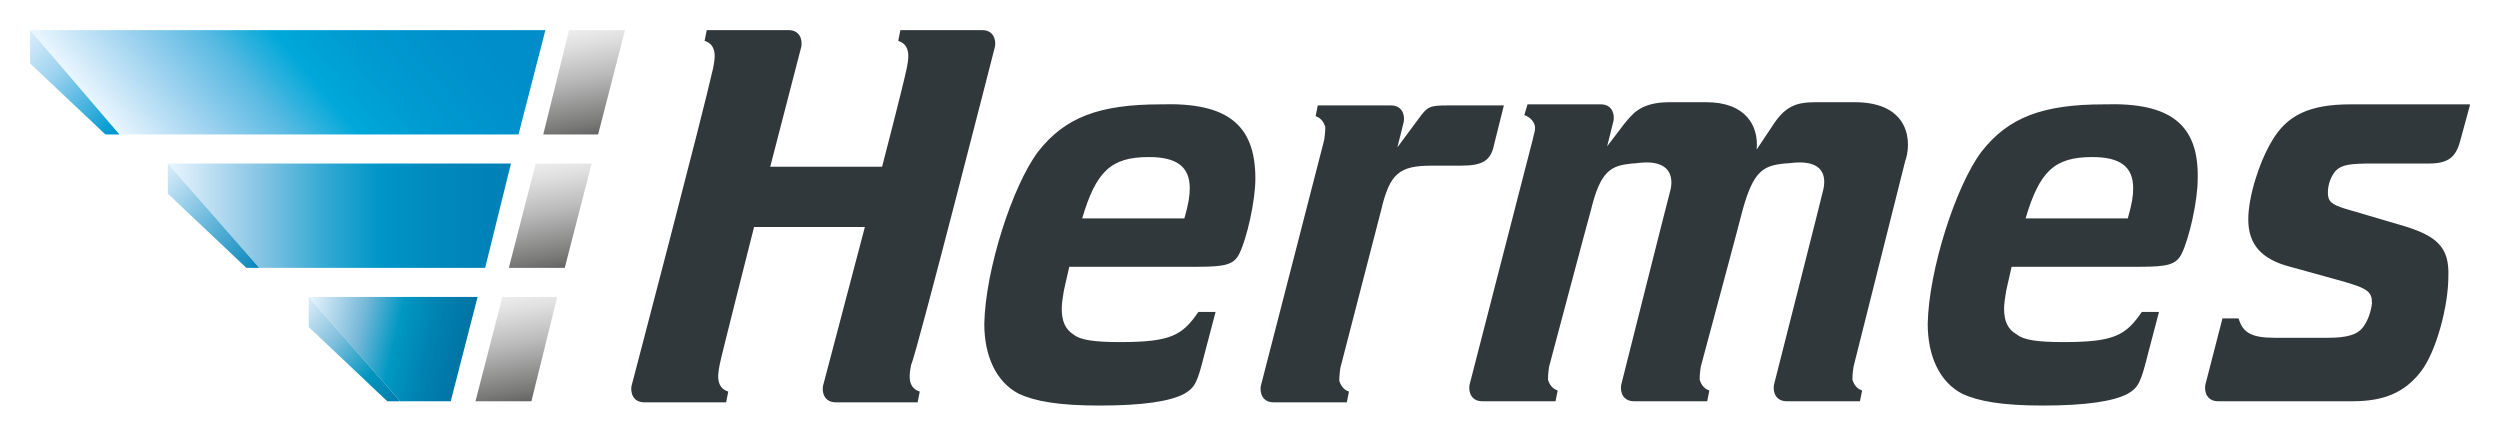 <?xml version="1.0" encoding="utf-8"?>
<!-- Generator: Adobe Illustrator 19.2.1, SVG Export Plug-In . SVG Version: 6.00 Build 0)  -->
<svg version="1.1" id="Ebene_1" xmlns="http://www.w3.org/2000/svg" xmlns:xlink="http://www.w3.org/1999/xlink" x="0px" y="0px"
	 viewBox="0 0 232.4 39.7" style="enable-background:new 0 0 232.4 39.7;" xml:space="preserve">
<style type="text/css">
	.st0{fill-rule:evenodd;clip-rule:evenodd;fill:url(#SVGID_1_);}
	.st1{fill-rule:evenodd;clip-rule:evenodd;fill:url(#SVGID_2_);}
	.st2{fill-rule:evenodd;clip-rule:evenodd;fill:url(#SVGID_3_);}
	.st3{fill-rule:evenodd;clip-rule:evenodd;fill:url(#SVGID_4_);}
	.st4{fill-rule:evenodd;clip-rule:evenodd;fill:url(#SVGID_5_);}
	.st5{fill-rule:evenodd;clip-rule:evenodd;fill:url(#SVGID_6_);}
	.st6{fill-rule:evenodd;clip-rule:evenodd;fill:url(#SVGID_7_);}
	.st7{fill-rule:evenodd;clip-rule:evenodd;fill:url(#SVGID_8_);}
	.st8{fill-rule:evenodd;clip-rule:evenodd;fill:url(#SVGID_9_);}
	.st9{fill-rule:evenodd;clip-rule:evenodd;fill:#30383B;}
</style>
<g>
	<g>
		<linearGradient id="SVGID_1_" gradientUnits="userSpaceOnUse" x1="14.596" y1="16.852" x2="42.656" y2="-6.693">
			<stop  offset="0" style="stop-color:#EAF6FE"/>
			<stop  offset="6.081963e-02" style="stop-color:#D1EAF9"/>
			<stop  offset="0.197" style="stop-color:#98D0EE"/>
			<stop  offset="0.335" style="stop-color:#5ABAE2"/>
			<stop  offset="0.471" style="stop-color:#00A8D9"/>
			<stop  offset="0.607" style="stop-color:#009BD2"/>
			<stop  offset="0.741" style="stop-color:#0093CD"/>
			<stop  offset="0.873" style="stop-color:#008ECA"/>
			<stop  offset="1" style="stop-color:#008DC9"/>
		</linearGradient>
		<polygon class="st0" points="48.2,12.5 50.7,2.8 2.8,2.8 11.1,12.5 		"/>
		<linearGradient id="SVGID_2_" gradientUnits="userSpaceOnUse" x1="55.172" y1="12.628" x2="53.43" y2="2.749">
			<stop  offset="0" style="stop-color:#646363"/>
			<stop  offset="0.119" style="stop-color:#797978"/>
			<stop  offset="0.545" style="stop-color:#BABABA"/>
			<stop  offset="0.849" style="stop-color:#DFDFDF"/>
			<stop  offset="1" style="stop-color:#EDEDED"/>
		</linearGradient>
		<polygon class="st1" points="55.6,12.5 58.1,2.8 52.9,2.8 50.5,12.5 		"/>
		<linearGradient id="SVGID_3_" gradientUnits="userSpaceOnUse" x1="52.025" y1="25.018" x2="50.282" y2="15.135">
			<stop  offset="0" style="stop-color:#646363"/>
			<stop  offset="0.119" style="stop-color:#797978"/>
			<stop  offset="0.545" style="stop-color:#BABABA"/>
			<stop  offset="0.849" style="stop-color:#DFDFDF"/>
			<stop  offset="1" style="stop-color:#EDEDED"/>
		</linearGradient>
		<polygon class="st2" points="52.5,24.9 55,15.2 49.8,15.2 47.3,24.9 		"/>
		<linearGradient id="SVGID_4_" gradientUnits="userSpaceOnUse" x1="15.623" y1="20.076" x2="47.524" y2="20.076">
			<stop  offset="0" style="stop-color:#EAF6FE"/>
			<stop  offset="0.104" style="stop-color:#C4E2F4"/>
			<stop  offset="0.282" style="stop-color:#81C2E2"/>
			<stop  offset="0.454" style="stop-color:#34A9D3"/>
			<stop  offset="0.616" style="stop-color:#0096C7"/>
			<stop  offset="0.765" style="stop-color:#008ABE"/>
			<stop  offset="0.898" style="stop-color:#0083B9"/>
			<stop  offset="1" style="stop-color:#0081B7"/>
		</linearGradient>
		<polygon class="st3" points="45.1,24.9 47.5,15.2 15.6,15.2 24.1,24.9 		"/>
		<linearGradient id="SVGID_5_" gradientUnits="userSpaceOnUse" x1="28.249" y1="29.569" x2="43.147" y2="33.009">
			<stop  offset="0" style="stop-color:#EAF6FE"/>
			<stop  offset="0.103" style="stop-color:#C8E3F3"/>
			<stop  offset="0.348" style="stop-color:#76B8D8"/>
			<stop  offset="0.57" style="stop-color:#0098C2"/>
			<stop  offset="0.759" style="stop-color:#0084B2"/>
			<stop  offset="0.908" style="stop-color:#0079A9"/>
			<stop  offset="1" style="stop-color:#0074A5"/>
		</linearGradient>
		<polygon class="st4" points="41.9,37.3 44.4,27.6 28.7,27.6 37.2,37.3 		"/>
		<linearGradient id="SVGID_6_" gradientUnits="userSpaceOnUse" x1="48.891" y1="37.405" x2="47.148" y2="27.52">
			<stop  offset="0" style="stop-color:#646363"/>
			<stop  offset="0.119" style="stop-color:#797978"/>
			<stop  offset="0.545" style="stop-color:#BABABA"/>
			<stop  offset="0.849" style="stop-color:#DFDFDF"/>
			<stop  offset="1" style="stop-color:#EDEDED"/>
		</linearGradient>
		<polygon class="st5" points="49.4,37.3 51.8,27.6 46.7,27.6 44.2,37.3 		"/>
		<linearGradient id="SVGID_7_" gradientUnits="userSpaceOnUse" x1="0.194" y1="1.649" x2="11.572" y2="13.431">
			<stop  offset="0" style="stop-color:#EAF6FE"/>
			<stop  offset="9.171838e-02" style="stop-color:#E2F2FD"/>
			<stop  offset="0.241" style="stop-color:#CAE6F8"/>
			<stop  offset="0.43" style="stop-color:#9FD3EF"/>
			<stop  offset="0.651" style="stop-color:#55B8E2"/>
			<stop  offset="0.896" style="stop-color:#0099D0"/>
			<stop  offset="1" style="stop-color:#008DC9"/>
		</linearGradient>
		<polygon class="st6" points="11.1,12.5 2.8,2.8 2.8,5.9 9.8,12.5 		"/>
		<linearGradient id="SVGID_8_" gradientUnits="userSpaceOnUse" x1="13.921" y1="15.085" x2="24.635" y2="25.076">
			<stop  offset="0" style="stop-color:#EAF6FE"/>
			<stop  offset="0.161" style="stop-color:#CAE5F6"/>
			<stop  offset="0.513" style="stop-color:#6DBADD"/>
			<stop  offset="1" style="stop-color:#0081B7"/>
		</linearGradient>
		<polygon class="st7" points="24.1,24.9 15.6,15.2 15.6,18 22.9,24.9 		"/>
		<linearGradient id="SVGID_9_" gradientUnits="userSpaceOnUse" x1="27.444" y1="27.875" x2="38.485" y2="38.172">
			<stop  offset="0" style="stop-color:#EAF6FE"/>
			<stop  offset="0.33" style="stop-color:#89C2DF"/>
			<stop  offset="0.656" style="stop-color:#0095BF"/>
			<stop  offset="0.886" style="stop-color:#007DAC"/>
			<stop  offset="1" style="stop-color:#0074A5"/>
		</linearGradient>
		<polygon class="st8" points="37.2,37.3 28.7,27.6 28.7,30.4 36,37.3 		"/>
	</g>
	<path class="st9" d="M229.6,9.8l-0.9,3.3c-0.4,1.5-1.1,2.1-2.9,2.1h-5.1c-2.3,0-3,0.1-3.6,0.7c-0.4,0.5-0.7,1.2-0.7,2
		c0,0.8,0.3,1.1,1.6,1.5l5.1,1.5c3.5,1,4.6,2.1,4.5,4.8c0,2.7-1.1,7-2.6,8.9c-1.5,1.9-3.4,2.7-6.3,2.7h-12.5c-1,0-1.3-0.8-1.2-1.5
		l1.6-6.2h1.5c0.4,1.4,1.3,1.8,3.4,1.8h4.9c1.8,0,2.7-0.3,3.2-0.9c0.5-0.6,0.8-1.5,0.9-2.3c0-1.1-0.4-1.4-2.9-2.1l-4.7-1.3
		c-2.7-0.7-3.9-2.1-3.9-4.4c0-2.1,1-5.3,2.2-7.3c1.4-2.4,3.5-3.4,7.3-3.4H229.6z M116.7,16.6c0,2.1-0.8,5.6-1.5,7
		c-0.5,1-1.3,1.2-3.9,1.2H99.4L98.9,27c-0.1,0.6-0.2,1.2-0.2,1.7c0,1.1,0.3,1.9,1.1,2.4c0.6,0.5,1.9,0.7,4.3,0.7
		c4.7,0,5.8-0.6,7.3-2.8h1.6l-1,3.8c-0.7,2.8-0.9,3.2-1.9,3.8c-1.3,0.7-3.8,1.1-7.9,1.1c-3.8,0-6-0.4-7.5-1.1
		c-2.1-1.1-3.2-3.5-3.2-6.5c0.1-5,2.6-12.8,5-16c2.5-3.2,5.7-4.4,11.4-4.4C114.1,9.5,116.7,11.6,116.7,16.6z M110.6,17.5
		c0-2-1.2-2.9-3.8-2.9c-3.5,0-4.9,1.3-6.2,5.7h9.5C110.5,18.9,110.6,18.2,110.6,17.5z M204.3,16.6c0,2.1-0.8,5.6-1.5,7
		c-0.5,1-1.3,1.2-3.9,1.2h-11.9l-0.5,2.2c-0.1,0.6-0.2,1.2-0.2,1.7c0,1.1,0.3,1.9,1.2,2.4c0.6,0.5,1.9,0.7,4.3,0.7
		c4.7,0,5.8-0.6,7.3-2.8h1.6l-1,3.8c-0.7,2.8-0.9,3.2-1.9,3.8c-1.3,0.7-3.9,1.1-7.9,1.1c-3.8,0-6-0.4-7.5-1.1
		c-2.1-1.1-3.2-3.5-3.2-6.5c0.1-5,2.6-12.8,5-16c2.5-3.2,5.7-4.4,11.4-4.4C201.8,9.5,204.4,11.6,204.3,16.6z M198.3,17.5
		c0-2-1.2-2.9-3.8-2.9c-3.5,0-4.9,1.3-6.2,5.7h9.5C198.2,18.9,198.3,18.2,198.3,17.5z M92.5,4.3c0.1-0.7-0.2-1.5-1.2-1.5h-7.6
		l-0.2,1c1.3,0.4,0.9,1.9,0.8,2.5c-0.3,1.5-2.3,9.2-2.3,9.2H71.6l2.9-11.2c0.1-0.7-0.2-1.5-1.2-1.5h-7.6l-0.2,1
		c1.3,0.4,0.9,1.9,0.8,2.5c-1,4.5-7.6,29.6-7.6,29.6c-0.1,0.7,0.2,1.5,1.2,1.5h7.6l0.2-1c-1.3-0.4-0.9-1.9-0.8-2.5
		c0.1-0.6,3.2-12.8,3.2-12.8h10.3l-3.9,14.8c-0.1,0.7,0.2,1.5,1.2,1.5h7.6l0.2-1c-1.3-0.4-0.9-1.9-0.8-2.5
		C85.1,33.3,92.5,4.3,92.5,4.3z M172.4,9.5h-3.6c-1.9,0-2.9,0.4-4.1,2.3l-1.4,2.1c0.2-2.2-1-4.4-4.7-4.4h-3.4c-2.8,0-3.5,1.2-4.2,2
		l-1.6,2.1l0.6-2.4c0.1-0.7-0.2-1.5-1.2-1.5h-6.8l-0.3,1c0.6,0.2,1,0.7,1,1.2c0,0.3-0.1,0.5-0.2,1l-5.9,22.9
		c-0.1,0.7,0.2,1.5,1.2,1.5h6.8l0.2-1c-0.6-0.2-0.8-0.7-0.9-1c0-0.2,0-0.5,0.1-1.2c0,0,3.8-14.3,3.9-14.6c0.9-3.7,1.9-4.1,3.8-4.3
		c0.4,0,0.7-0.1,1.4-0.1c1.9,0,2.5,1.1,2.2,2.5c-0.1,0.3-4.6,18.2-4.6,18.2c-0.1,0.7,0.2,1.5,1.2,1.5h6.8l0.2-1
		c-0.6-0.2-0.8-0.7-0.9-1c0-0.2,0-0.5,0.1-1.2c0,0,3.9-14.5,3.9-14.6c1-3.6,1.9-4.1,3.9-4.3c0.4,0,0.8-0.1,1.4-0.1
		c2,0,2.5,1.1,2.2,2.5c0,0.1-4.6,18.2-4.6,18.2c-0.1,0.7,0.2,1.5,1.2,1.5h6.8l0.2-1c-0.6-0.2-0.8-0.7-0.9-1c0-0.2,0-0.5,0.1-1.2
		c0,0,4.6-18.3,4.8-19.1C177.7,13.4,177.7,9.5,172.4,9.5z M134.6,9.8c-1.7,0-1.9,0.1-2.7,1.2l-2,2.7l0.6-2.4
		c0.1-0.7-0.2-1.5-1.2-1.5h-6.8l-0.2,1c0.6,0.2,0.8,0.7,0.9,1c0,0.2,0,0.5-0.1,1.2l-5.9,22.9c-0.1,0.7,0.2,1.5,1.2,1.5h6.8l0.2-1
		c-0.6-0.2-0.8-0.7-0.9-1c0-0.2,0-0.5,0.1-1.2l3.8-14.7c0.8-3.4,1.7-4.1,4.7-4.1h2.7c2.1,0,2.8-0.5,3.1-2l0.9-3.6H134.6z"/>
</g>
</svg>
